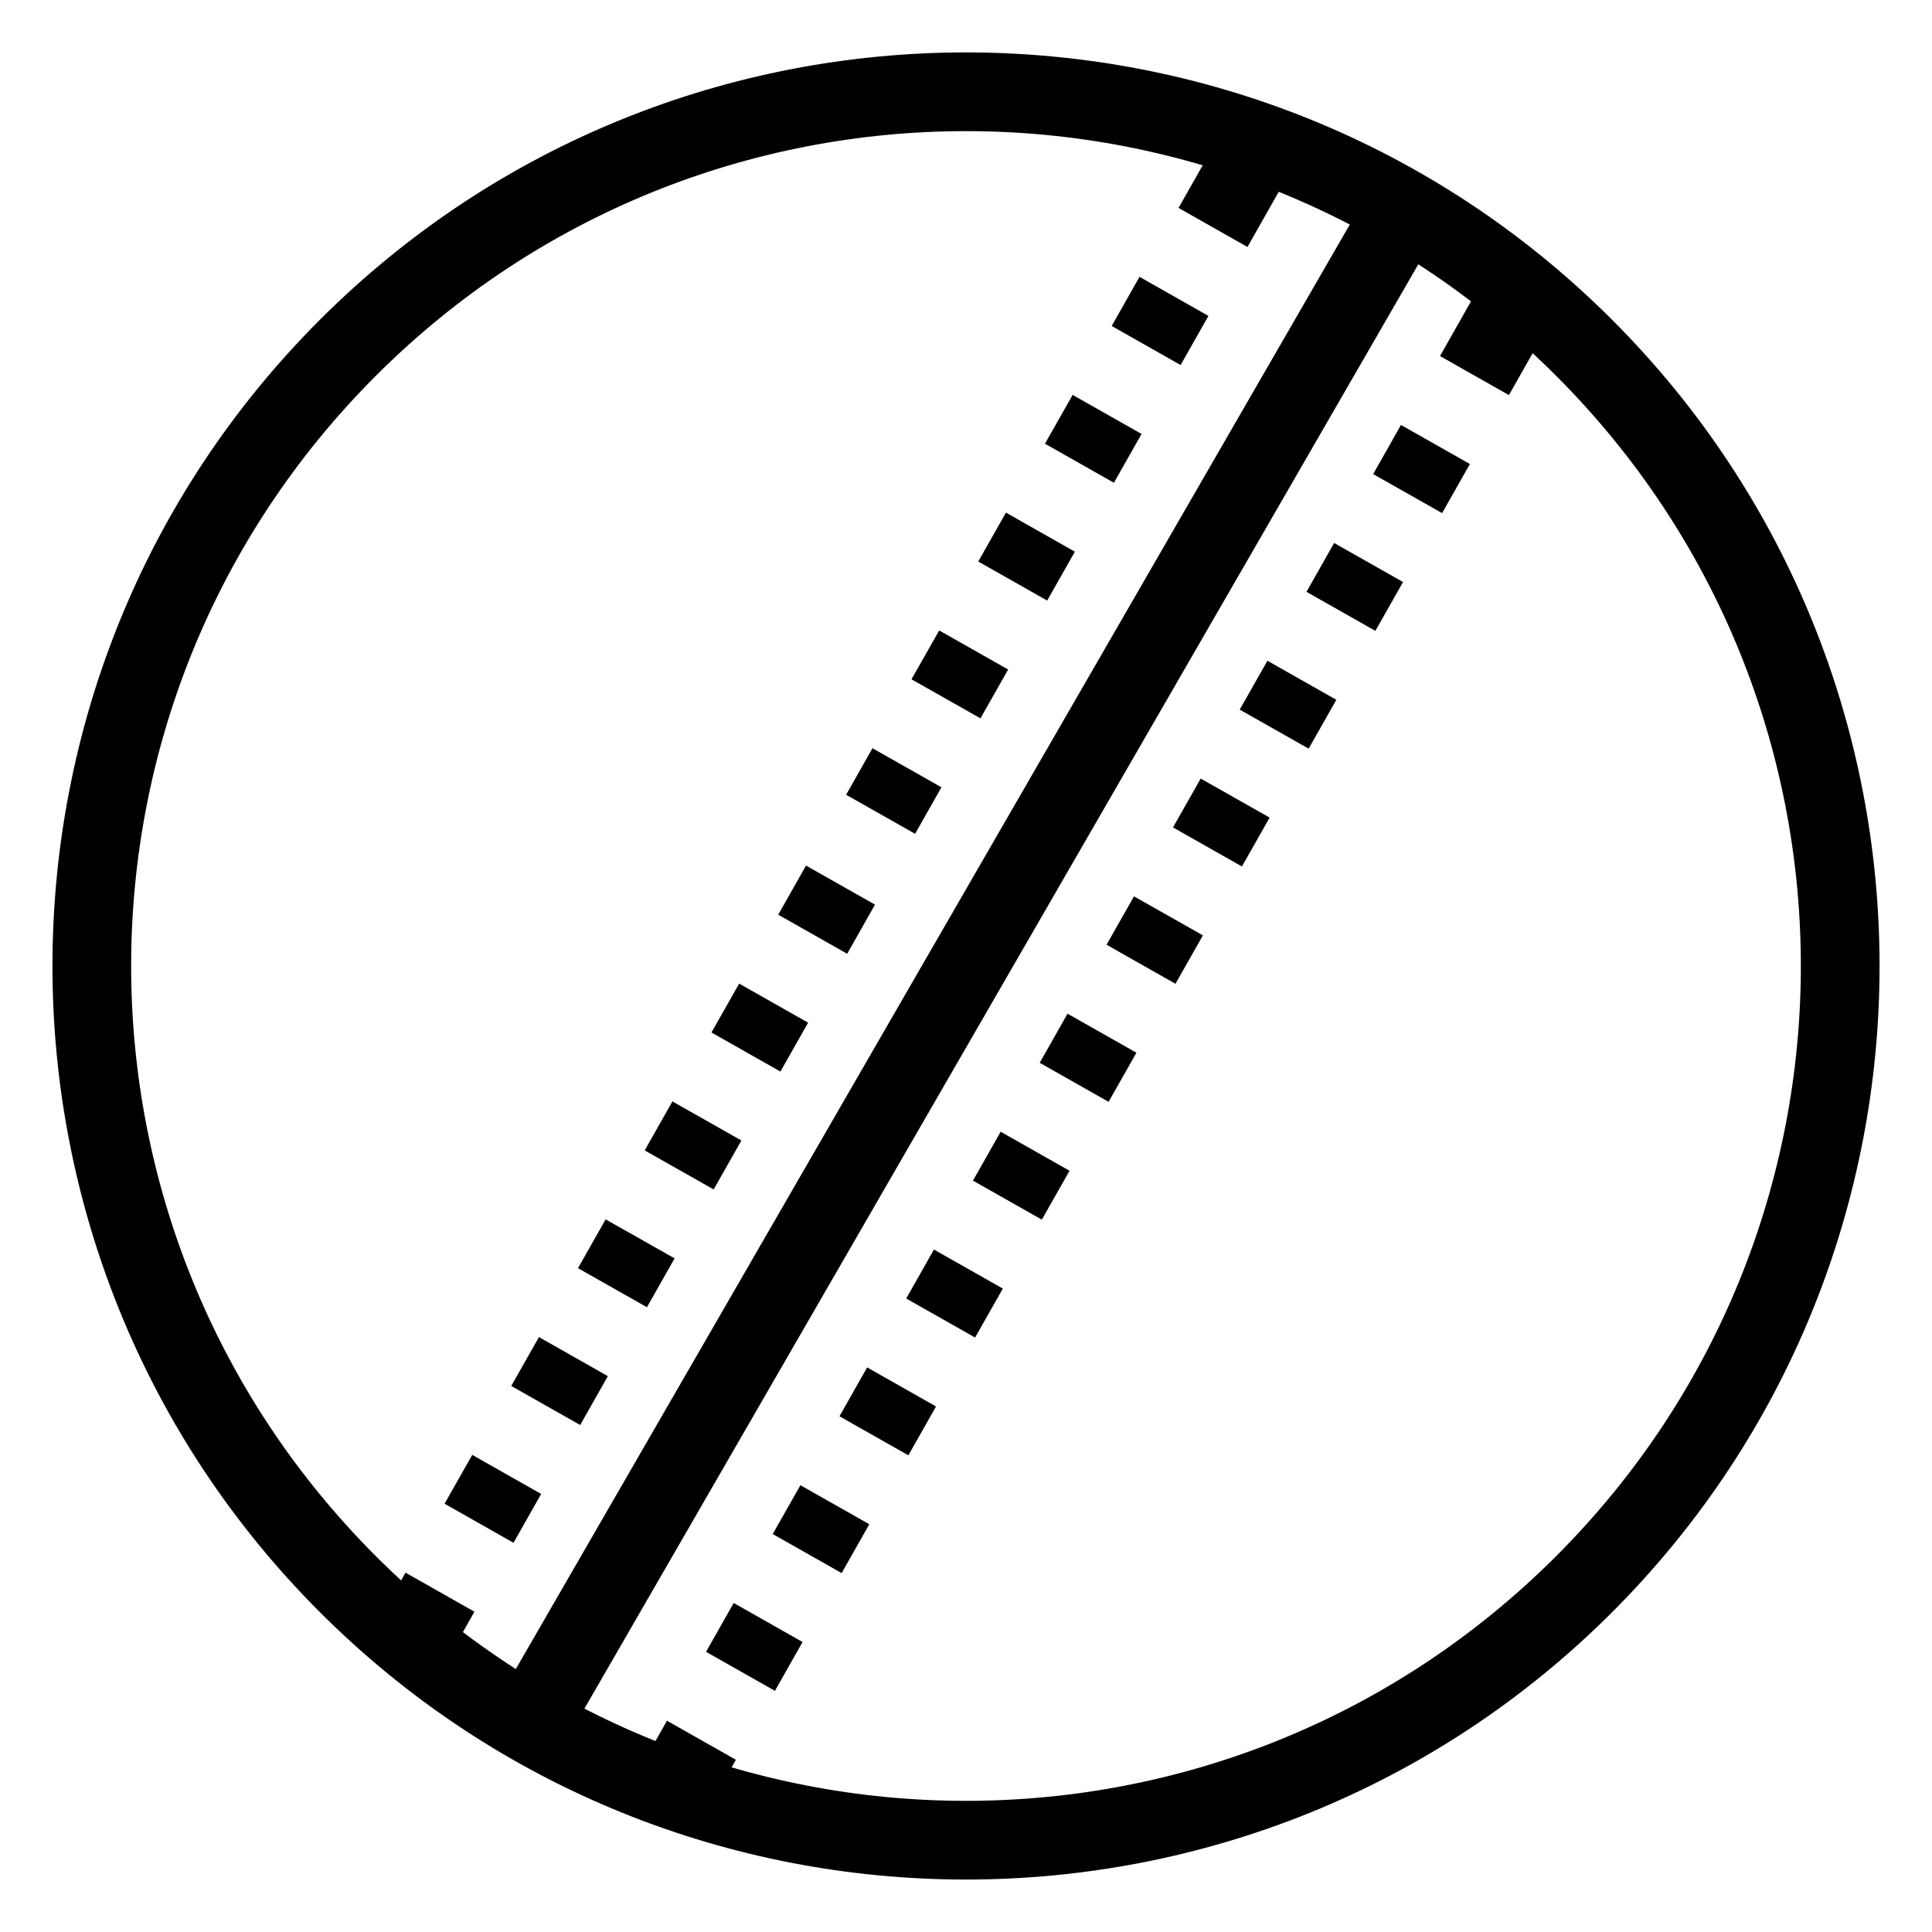 <?xml version="1.0" encoding="UTF-8"?>
<!-- Uploaded to: SVG Repo, www.svgrepo.com, Generator: SVG Repo Mixer Tools -->
<svg fill="#000000" width="800px" height="800px" version="1.1" viewBox="144 144 512 512" xmlns="http://www.w3.org/2000/svg">
 <g>
  <path d="m571.24 571.24c94.484-94.484 94.484-247.99 0-342.48s-248-94.492-342.48-0.004c-94.484 94.484-94.477 248 0.008 342.48 94.484 94.484 247.99 94.484 342.48 0zm-14.844-14.844c-86.465 86.461-226.32 86.461-312.79 0-86.461-86.465-86.469-226.33-0.008-312.8 86.465-86.461 226.33-86.457 312.8 0.004 86.461 86.461 86.461 226.32 0 312.79z"/>
  <path d="m511.31 186.88 18.18 10.496-240.8 417.07-18.18-10.496z"/>
  <path d="m540.19 212.63-14.574 25.727 18.266 10.344 14.484-25.574zm-24.918 43.992-7.367 13.016 18.266 10.344 7.367-13.016zm-17.711 31.273-7.328 12.945 18.254 10.344 7.328-12.938zm-17.68 31.211-7.34 12.945 18.266 10.352 7.336-12.953zm-17.684 31.223-7.34 12.945 18.266 10.352 7.34-12.957zm-17.68 31.211-7.269 12.82 18.266 10.355 7.269-12.836zm-17.609 31.098-7.371 13.02 18.254 10.34 7.371-13.016zm-17.723 31.281-7.34 12.957 18.254 10.344 7.34-12.957zm-17.684 31.223-7.348 12.977 18.254 10.344 7.352-12.977zm-17.699 31.242-7.332 12.945 18.258 10.344 7.328-12.945zm-17.684 31.211-7.34 12.945 18.266 10.344 7.332-12.945zm-17.68 31.211-7.328 12.938 18.254 10.344 7.328-12.938zm-17.684 31.203-10.875 19.199 18.184 10.496 10.957-19.344z"/>
  <path d="m470.06 174.86-13.734 24.242 18.266 10.352 13.652-24.098zm-24.078 42.508-7.371 13.02 18.266 10.352 7.371-13.02zm-17.723 31.285-7.328 12.934 18.266 10.352 7.328-12.934zm-17.672 31.199-7.34 12.957 18.266 10.352 7.34-12.957zm-17.691 31.223-7.34 12.945 18.277 10.352 7.34-12.945zm-17.68 31.211-6.981 12.332 18.273 10.352 6.981-12.332zm-17.609 31.098-7.371 13.02 18.277 10.352 7.367-13.02zm-17.723 31.285-7.34 12.953 18.277 10.355 7.336-12.957zm-17.684 31.219-7.348 12.977 18.277 10.355 7.348-12.977zm-17.699 31.254-7.328 12.934 18.273 10.355 7.328-12.949zm-17.672 31.199-7.34 12.957 18.266 10.344 7.34-12.945zm-17.68 31.223-7.332 12.938 18.266 10.352 7.332-12.945zm-17.684 31.203-11.703 20.672 18.18 10.496 11.789-20.816z"/>
 </g>
</svg>